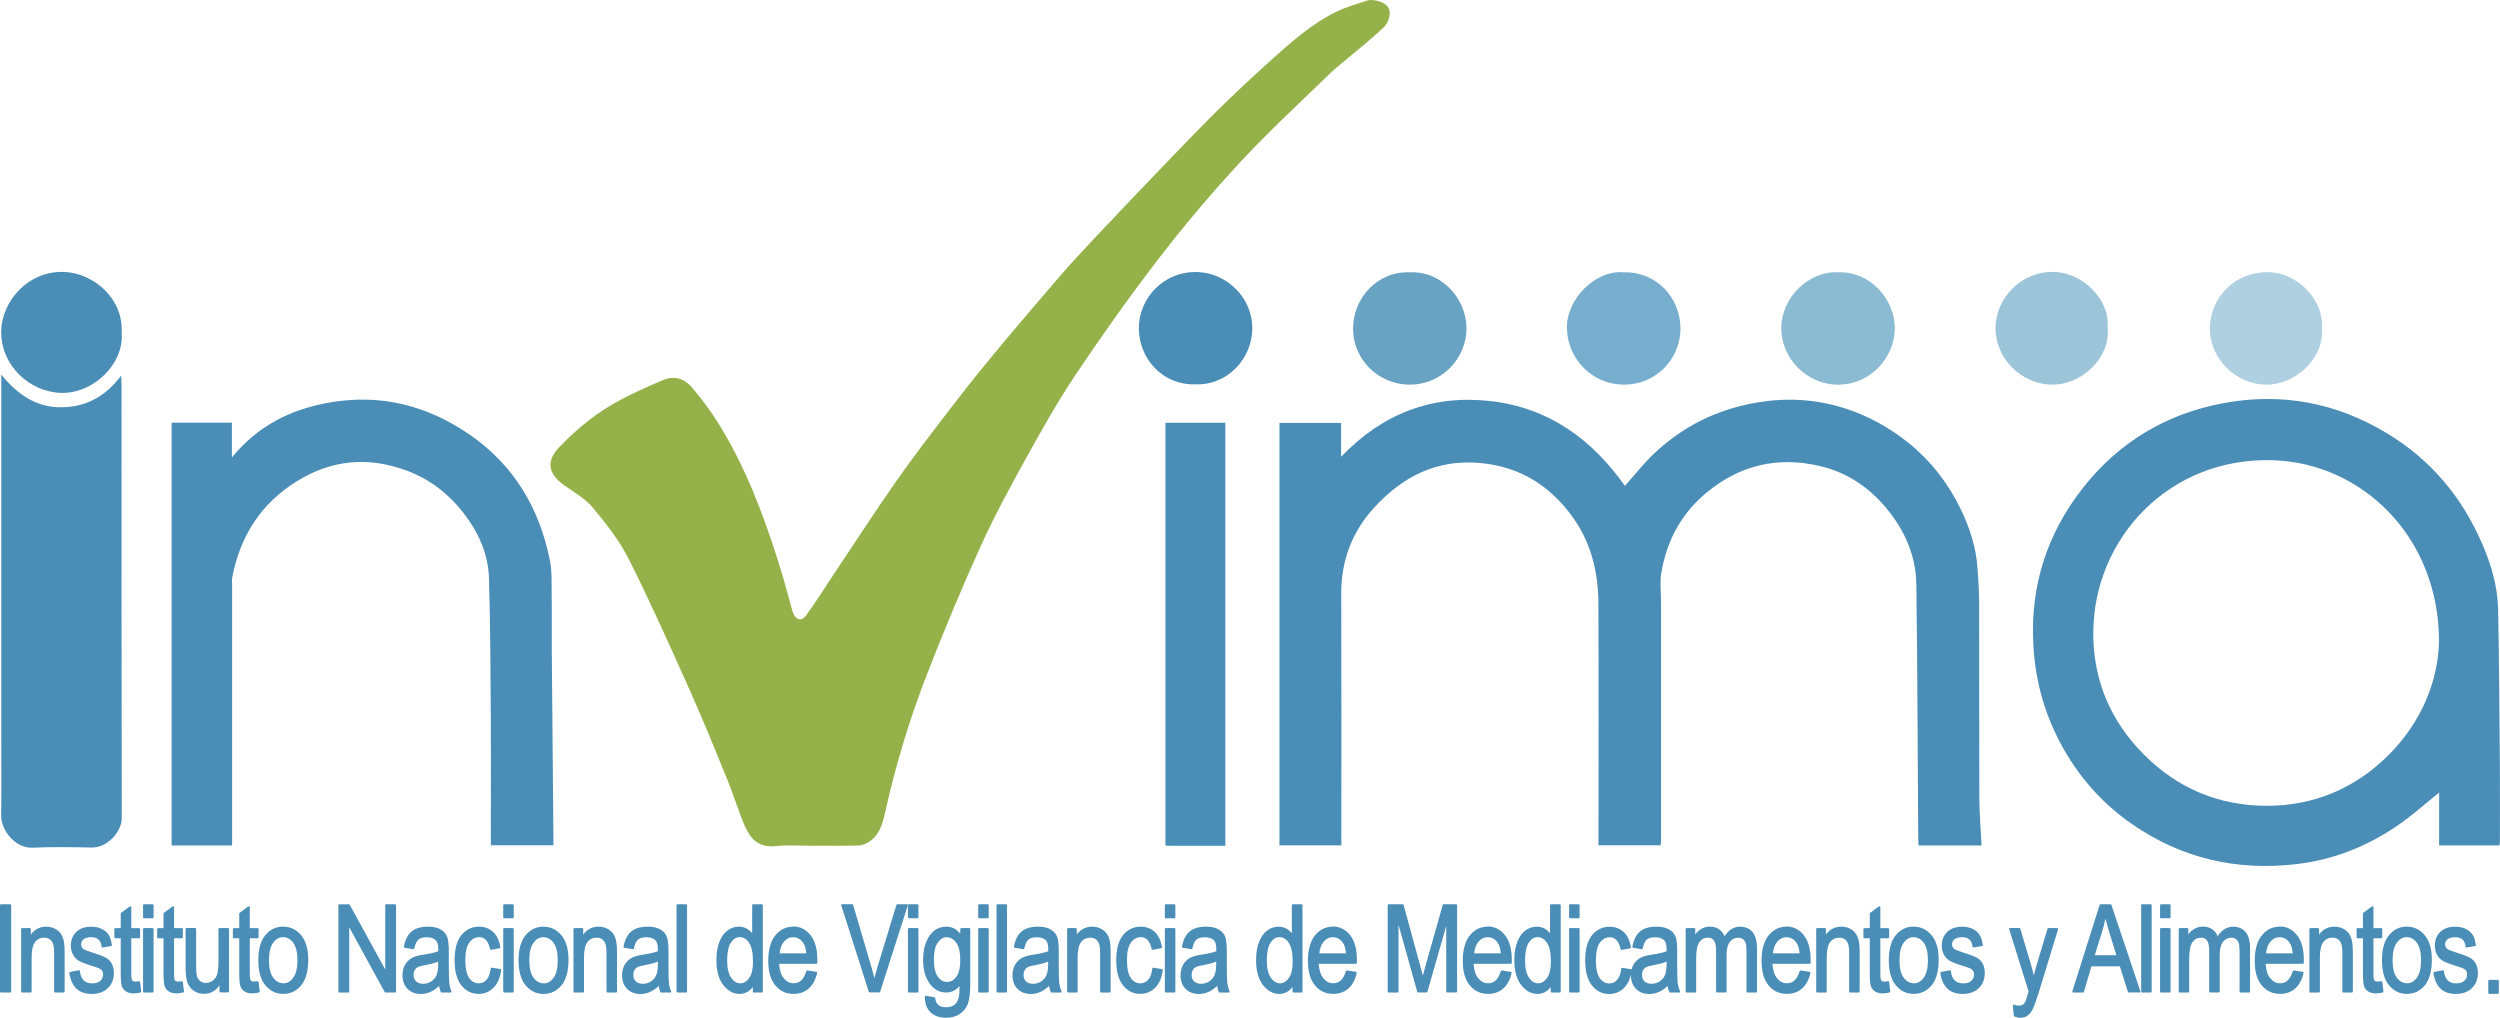 <?xml version="1.0" encoding="UTF-8"?><svg id="Layer_2" xmlns="http://www.w3.org/2000/svg" viewBox="0 0 435.44 177.29"><defs><style>.cls-1{fill:#78aecd;}.cls-1,.cls-2,.cls-3,.cls-4,.cls-5,.cls-6,.cls-7{fill-rule:evenodd;}.cls-2{fill:#69a3c4;}.cls-3{fill:#8bbbd3;}.cls-4{fill:#95b24a;}.cls-5{fill:#9dc5da;}.cls-6{fill:#afd0e1;}.cls-7{fill:#4a8db6;}</style></defs><g id="Capa_1"><path class="cls-4" d="M141.53,147.32c-2.15,0-4.33-.19-6.45.05-2.79.32-4.32-1.15-5.29-3.36-1.14-2.61-1.94-5.36-3.02-8-2.17-5.33-4.33-10.66-6.68-15.91-3.41-7.61-6.81-15.24-10.56-22.69-1.63-3.23-3.93-6.17-6.26-8.97-1.32-1.59-3.25-2.69-4.98-3.9-2.83-1.97-3.22-4.21-.88-6.66,3.21-3.36,6.81-6.25,10.95-8.39,2.32-1.2,4.71-2.28,7.12-3.3,1.9-.81,3.72-.26,4.98,1.22,1.7,1.99,3.29,4.11,4.67,6.33,4.62,7.4,7.69,15.5,10.33,23.77.94,2.93,1.74,5.91,2.55,8.88.35,1.28,1.38,2.2,2.43.75,1.61-2.24,3.09-4.58,4.62-6.88,3.67-5.49,7.26-11.04,11.04-16.45,3.01-4.31,6.23-8.47,9.43-12.64,2.52-3.29,5.09-6.53,7.74-9.71,3.71-4.47,7.48-8.88,11.27-13.28,1.95-2.26,3.99-4.45,6.04-6.63,3.75-3.99,7.53-7.95,11.32-11.9,3.34-3.47,6.66-6.97,10.09-10.35,3.01-2.97,6.1-5.86,9.25-8.69,3.54-3.17,7.08-6.38,11.39-8.5,1.74-.86,3.64-1.41,5.5-2.02.47-.16,1.06-.09,1.56.02,1.15.24,2.31.79,2.37,2.03.04.86-.39,1.99-1.01,2.58-1.97,1.89-4.13,3.59-6.22,5.36-1.08.92-2.21,1.77-3.22,2.76-5.2,5.06-10.56,9.98-15.49,15.29-4.97,5.36-9.71,10.96-14.17,16.74-5.07,6.57-9.87,13.35-14.5,20.24-3.18,4.74-5.99,9.74-8.75,14.73-2.79,5.05-5.55,10.13-7.93,15.38-3.26,7.2-6.29,14.5-9.17,21.86-3.03,7.75-5.47,15.71-7.3,23.84-.47,2.08-.86,4.19-2.71,5.55-.57.42-1.33.77-2.01.79-2.68.09-5.36.04-8.04.04Z"/><path class="cls-7" d="M345.12,147.26h-10.94c-.03-.37-.07-.69-.07-1.01-.1-14.81-.13-29.63-.33-44.44-.07-5.09-2.07-9.55-5.36-13.46-3.1-3.68-6.96-6.17-11.62-7.22-7.22-1.64-13.74-.13-19.52,4.64-4.46,3.68-6.97,8.41-7.92,14-.28,1.64-.05,3.36-.05,5.04,0,13.83,0,27.65,0,41.48,0,.28-.02.56-.04.93h-10.85v-1.72c0-13.49.04-26.98-.02-40.47-.03-5.46-1.3-10.63-4.58-15.11-3.88-5.3-8.95-8.53-15.64-9.24-7.85-.84-13.97,2.34-18.99,7.91-3.73,4.13-5.6,9.13-5.58,14.81.05,14.02.02,28.03.02,42.05v1.79h-10.78v-73.58h10.74v5.9c7.22-7.54,15.86-10.85,26.02-9.7,10.15,1.14,17.67,6.67,23.41,14.76,1.71-1.9,3.27-3.91,5.1-5.64,5.11-4.83,11.16-7.77,18.14-8.91,5.03-.82,9.97-.53,14.78.96,4.18,1.3,8,3.38,11.45,6.17,3.86,3.12,6.79,6.93,8.95,11.34,1.61,3.3,2.75,6.77,3,10.47.13,1.94.27,3.88.28,5.83.03,11.39-.01,22.77.03,34.16.01,2.7.25,5.4.39,8.27h0ZM435.34,147.25h-10.5v-9.2c-2.56,2.04-4.89,4.17-7.49,5.91-5.23,3.51-10.95,5.79-17.29,6.54-10.45,1.24-20.03-.97-28.69-6.95-5.36-3.7-9.53-8.5-12.57-14.26-2.87-5.43-4.37-11.17-4.66-17.35-.48-10.12,2.49-19.1,8.65-26.95,6.3-8.04,14.69-13.01,24.74-14.82,10-1.8,19.43-.01,28.2,5.28,7.66,4.62,13.08,11.11,16.6,19.25,1.57,3.63,2.7,7.43,2.78,11.4.19,9.26.23,18.52.31,27.78.04,4.26,0,8.51,0,12.77,0,.18-.05.36-.08.6h0ZM424.82,111.78h0c.02-18.29-13.44-31.14-28.91-31.62-18.19-.57-31.26,13.72-31.31,30.04-.03,8.17,2.95,15.37,8.87,21.28,5.91,5.91,13.09,8.84,21.27,8.87,8.15.03,15.37-2.97,21.19-8.74,5.86-5.81,8.72-13.01,8.89-19.84h0ZM213.42,147.32c-3.29,0-6.49,0-9.68,0-.23,0-.46-.03-.75-.05v-73.64h10.44v73.7h0ZM40.41,147.26h-10.52v-73.64h10.5v6.06c4.51-5.53,10.25-8.35,16.77-9.53,8.93-1.62,17.12.38,24.61,5.53,7.74,5.33,12.15,12.78,13.99,21.83.4,1.98.3,4.06.33,6.1.05,3.3,0,6.6.02,9.9.08,10.74.19,21.49.28,32.23,0,.47,0,.94,0,1.48h-10.9v-1.5c0-6.74.04-13.49,0-20.24-.06-8.26-.07-16.52-.32-24.77-.13-4.33-1.92-8.18-4.6-11.57-2.58-3.27-5.82-5.72-9.75-7.18-6.67-2.47-13.04-1.91-19.12,1.86-6.28,3.9-9.88,9.58-11.25,16.76-.08.42-.02.86-.02,1.29,0,14.49,0,28.99,0,43.48v1.87h0ZM.23,65.25c2.91,3.59,6.21,5.74,10.5,5.69,4.22-.05,7.66-1.86,10.37-5.53.03.69.07,1.09.07,1.49,0,25.2-.02,50.4.04,75.6,0,2.34-2.51,5.16-5.18,5.12-3.44-.06-6.89-.14-10.33.03-3.05.15-5.51-3.07-5.49-5.52.05-4.16.01-8.32.01-12.48v-64.39H.23ZM21.18,57.97c.38-5.87-4.79-10.38-9.97-10.6-6.32-.27-10.91,5.13-11,10.3-.11,5.9,4.87,10.6,10.43,10.76,5.64.16,11-5.07,10.55-10.46Z"/><path class="cls-2" d="M245.53,47.43c5.53-.28,9.86,4.56,9.9,9.71.05,5.24-4.38,10.13-10.38,9.84-5.15-.25-9.41-4.45-9.38-9.82.03-5.26,4.26-9.95,9.86-9.73Z"/><path class="cls-7" d="M208.25,66.94c-5.68.19-9.82-4.35-9.89-9.69-.06-5.13,4.16-10.1,10.35-9.86,4.89.19,9.51,4.42,9.41,9.95-.09,5.13-4.32,9.8-9.87,9.6Z"/><path class="cls-1" d="M282.82,47.43c5.77-.13,9.83,4.47,9.88,9.72.05,5.27-4.27,10.12-10.38,9.83-5.04-.24-9.31-4.41-9.4-9.86-.09-4.99,4.92-10.15,9.9-9.69Z"/><path class="cls-3" d="M320.21,47.43c5.36-.21,9.81,4.52,9.82,9.76,0,5.12-4.4,10.09-10.39,9.8-4.87-.23-9.38-4.39-9.38-9.87,0-5.14,4.6-9.96,9.96-9.69Z"/><path class="cls-5" d="M367.1,57.19c.55,4.84-4.31,9.98-9.94,9.8-5.04-.16-9.66-4.47-9.59-9.97.06-5.09,4.48-9.8,10.18-9.66,5.02.12,9.87,4.86,9.34,9.82Z"/><path class="cls-6" d="M404.42,57.31c.42,5.05-4.64,9.84-9.91,9.69-5.06-.14-9.7-4.48-9.6-9.93.1-5.29,4.31-9.71,10.14-9.67,4.69.03,9.74,4.38,9.38,9.91Z"/><path class="cls-7" d="M1.79,157.5H.16c-.09,0-.16.07-.16.16v15.05c0,.09.07.16.16.16h1.63c.09,0,.16-.07.16-.16v-15.05c0-.09-.07-.16-.16-.16h0ZM10.48,162.48c-.26-.32-.61-.59-1.04-.78-.43-.2-.89-.3-1.39-.3-.64,0-1.22.16-1.72.47-.36.22-.68.53-.96.92v-.98c0-.09-.07-.16-.16-.16h-1.37c-.09,0-.16.07-.16.16v10.9c0,.09.07.16.16.16h1.51c.09,0,.16-.07.16-.16v-5.96c0-1.27.21-2.17.61-2.68.4-.51.93-.75,1.61-.75.35,0,.65.09.92.27.26.18.46.45.58.78.13.35.2.92.2,1.7v6.64c0,.09.07.16.16.16h1.51c.09,0,.16-.07.16-.16v-6.7c0-1.01-.06-1.78-.19-2.28-.13-.51-.33-.93-.59-1.25h0ZM18.6,166.9c-.38-.25-1.19-.57-2.47-.97-1.11-.36-1.48-.54-1.6-.63-.27-.2-.4-.47-.4-.82s.14-.65.42-.88c.29-.24.75-.36,1.37-.36,1.07,0,1.65.54,1.78,1.65,0,.04.03.08.06.11.03.03.08.04.12.03l1.48-.25c.09-.01.14-.09.13-.18-.11-.77-.3-1.38-.58-1.8-.28-.43-.69-.77-1.22-1.02-.52-.25-1.13-.37-1.82-.37-1.09,0-1.96.31-2.59.92-.63.61-.94,1.41-.94,2.38,0,.57.12,1.08.35,1.52.23.45.56.81.98,1.08.41.26,1.2.57,2.4.94.99.3,1.35.48,1.49.59.27.21.4.5.4.88,0,.46-.16.82-.49,1.12-.33.3-.8.44-1.41.44s-1.1-.17-1.47-.52c-.37-.35-.59-.89-.68-1.62,0-.05-.03-.08-.06-.11-.04-.03-.08-.04-.13-.03l-1.51.29c-.08.02-.14.1-.13.18.35,2.42,1.66,3.65,3.89,3.65,1.18,0,2.13-.34,2.82-1.01.69-.67,1.04-1.56,1.04-2.65,0-.58-.11-1.1-.32-1.53-.22-.43-.53-.78-.92-1.03h0ZM24.34,170.93s-.08-.04-.12-.03c-.26.05-.48.07-.64.07-.29,0-.48-.09-.59-.28-.04-.08-.12-.33-.12-1.06v-6.21h1.37c.09,0,.16-.07.16-.16v-1.44c0-.09-.07-.16-.16-.16h-1.37v-3.65c0-.06-.03-.12-.09-.14-.05-.03-.12-.02-.17.01l-1.51,1.11s-.07.08-.07.13v2.54h-.95c-.09,0-.16.07-.16.16v1.44c0,.09.07.16.16.16h.95v6.11c0,1.11.06,1.84.19,2.22.13.4.38.71.73.94.35.22.8.34,1.36.34.35,0,.74-.06,1.17-.17.08-.02.13-.1.12-.18l-.2-1.63s-.03-.08-.06-.11h0ZM26.59,157.5h-1.51c-.09,0-.16.07-.16.16v2.12c0,.09.07.16.16.16h1.51c.09,0,.16-.07.16-.16v-2.12c0-.09-.07-.16-.16-.16h0ZM26.59,161.65h-1.51c-.09,0-.16.07-.16.16v10.9c0,.09.07.16.16.16h1.51c.09,0,.16-.07.16-.16v-10.9c0-.09-.07-.16-.16-.16h0ZM31.78,170.93s-.08-.04-.12-.03c-.74.13-1.07.08-1.23-.21-.04-.08-.11-.33-.11-1.06v-6.21h1.37c.09,0,.16-.07.16-.16v-1.44c0-.09-.07-.16-.16-.16h-1.37v-3.65c0-.06-.03-.12-.09-.14-.05-.03-.12-.02-.17.01l-1.51,1.11s-.07.08-.07.13v2.54h-.95c-.09,0-.16.07-.16.16v1.44c0,.09.07.16.16.16h.95v6.11c0,1.11.06,1.84.19,2.22.13.4.38.71.73.94.35.22.8.34,1.36.34.35,0,.74-.06,1.17-.17.08-.02.13-.1.12-.18l-.21-1.63s-.03-.08-.06-.11h0ZM39.73,161.65h-1.52c-.09,0-.16.07-.16.16v5.84c0,1.33-.19,2.24-.56,2.72-.44.56-.98.83-1.66.83-.36,0-.67-.1-.94-.31-.28-.21-.47-.48-.57-.83-.11-.36-.16-1.1-.16-2.21v-6.05c0-.09-.07-.16-.16-.16h-1.51c-.09,0-.16.07-.16.16v6.75c0,1.02.09,1.83.26,2.42.18.61.53,1.13,1.06,1.53.53.4,1.17.6,1.9.6.62,0,1.19-.16,1.69-.49.36-.24.69-.56.98-.97v1.05c0,.09.07.16.16.16h1.35c.09,0,.16-.07.16-.16v-10.9c0-.09-.07-.16-.16-.16h0ZM44.98,170.93s-.08-.04-.12-.03c-.74.13-1.07.08-1.23-.21-.04-.08-.12-.33-.12-1.06v-6.21h1.37c.09,0,.16-.07.16-.16v-1.44c0-.09-.07-.16-.16-.16h-1.37v-3.65c0-.06-.03-.12-.09-.14-.05-.03-.12-.02-.17.01l-1.51,1.11s-.07.08-.07.13v2.54h-.95c-.09,0-.16.07-.16.16v1.44c0,.09.07.16.16.16h.95v6.11c0,1.11.06,1.84.19,2.22.13.4.37.71.73.94.35.22.8.34,1.36.34.35,0,.74-.06,1.17-.17.08-.02.13-.1.12-.18l-.21-1.63s-.03-.08-.06-.11h0ZM49.34,161.4c1.24,0,2.28.5,3.11,1.49.82.98,1.24,2.41,1.24,4.25,0,1.98-.41,3.49-1.22,4.47-.82.99-1.87,1.5-3.13,1.5s-2.29-.5-3.12-1.5c-.82-.99-1.23-2.45-1.23-4.36s.41-3.38,1.22-4.36c.82-.99,1.87-1.5,3.13-1.5h0ZM49.38,171.27c.66,0,1.22-.32,1.7-.98.49-.66.73-1.69.73-3.04s-.25-2.39-.74-3.05c-.49-.65-1.07-.97-1.78-.97-.67,0-1.23.32-1.71.97-.48.66-.73,1.68-.73,3.04s.25,2.4.74,3.05c.49.65,1.07.97,1.78.97h0ZM68.82,157.5h-1.56c-.09,0-.16.07-.16.16v11.21l-6.19-11.28c-.03-.05-.08-.08-.14-.08h-1.67c-.09,0-.16.07-.16.16v15.05c0,.09.07.16.16.16h1.57c.09,0,.16-.07.16-.16v-11.21l6.18,11.29c.03.05.08.08.14.08h1.67c.09,0,.16-.07.16-.16v-15.05c0-.09-.07-.16-.16-.16h0ZM78.27,171.38c-.06-.44-.1-1.52-.1-3.24v-2.46c0-1.01-.07-1.79-.22-2.32-.15-.56-.51-1.03-1.08-1.4-.56-.37-1.33-.56-2.3-.56-1.24,0-2.21.28-2.88.84-.67.56-1.13,1.45-1.34,2.65,0,.04,0,.09.03.12.03.04.06.06.11.07l1.49.25c.08.02.17-.04.18-.13.16-.76.4-1.29.72-1.55.32-.27.81-.4,1.48-.4.73,0,1.27.2,1.61.6.24.27.36.76.36,1.46v.37c-.57.23-1.44.43-2.58.6-.93.13-1.65.34-2.11.63-.47.29-.85.69-1.13,1.2-.27.51-.41,1.1-.41,1.75,0,.99.3,1.79.88,2.38.58.59,1.37.89,2.34.89.61,0,1.21-.14,1.77-.42.48-.23.94-.56,1.39-.99.06.4.15.75.28,1.06.03.06.08.1.15.1h1.58c.09,0,.16-.07.16-.16,0-.04-.02-.08-.04-.11-.17-.4-.29-.81-.35-1.23h0ZM76.32,167.49h0v.43c0,.87-.11,1.53-.31,1.98-.2.44-.52.79-.93,1.06-.41.26-.88.39-1.39.39s-.93-.14-1.22-.42c-.29-.28-.43-.65-.43-1.13,0-.31.06-.58.19-.81.12-.23.3-.41.53-.53.24-.13.67-.25,1.28-.36.96-.17,1.73-.37,2.28-.61h0ZM87.14,168.79l-1.49-.24s-.09,0-.12.03c-.03.03-.06.06-.06.11-.1.89-.35,1.55-.73,1.97-.38.41-.82.61-1.35.61-.68,0-1.23-.3-1.67-.93-.45-.63-.67-1.69-.67-3.13s.24-2.42.7-3.05c.46-.62,1.02-.93,1.72-.93.46,0,.84.16,1.17.5.33.34.57.87.71,1.57.02.09.1.14.19.13l1.47-.27c.09-.01.14-.1.13-.18-.18-1.18-.61-2.08-1.27-2.68-.66-.6-1.48-.9-2.44-.9-1.24,0-2.27.5-3.07,1.48-.78.97-1.18,2.44-1.18,4.37s.39,3.38,1.17,4.36c.79,1,1.8,1.5,3.02,1.5,1,0,1.88-.36,2.59-1.07.71-.71,1.16-1.74,1.33-3.07.01-.09-.05-.17-.13-.18h0ZM89.32,157.5h-1.51c-.09,0-.16.07-.16.16v2.12c0,.09.07.16.16.16h1.51c.09,0,.16-.07.16-.16v-2.12c0-.09-.07-.16-.16-.16h0ZM89.32,161.65h-1.51c-.09,0-.16.07-.16.16v10.9c0,.09.07.16.16.16h1.51c.09,0,.16-.07.16-.16v-10.9c0-.09-.07-.16-.16-.16h0ZM94.67,161.4c-1.26,0-2.31.5-3.13,1.5-.81.98-1.22,2.45-1.22,4.36s.41,3.37,1.23,4.36c.83,1,1.87,1.5,3.12,1.5s2.32-.5,3.13-1.5c.81-.98,1.22-2.49,1.22-4.47,0-1.84-.42-3.27-1.24-4.25-.83-.99-1.88-1.49-3.11-1.49h0ZM94.71,171.27h0c-.71,0-1.3-.32-1.78-.97-.49-.66-.74-1.68-.74-3.05s.25-2.38.73-3.04c.48-.65,1.04-.97,1.71-.97.71,0,1.3.32,1.78.97.49.66.74,1.68.74,3.05s-.25,2.38-.73,3.04c-.48.66-1.04.98-1.7.98h0ZM106.69,162.48c-.26-.32-.61-.59-1.04-.78-.43-.2-.89-.3-1.39-.3-.64,0-1.22.16-1.72.47-.36.22-.68.53-.96.92v-.98c0-.09-.07-.16-.16-.16h-1.37c-.09,0-.16.07-.16.16v10.9c0,.09.07.16.16.16h1.51c.09,0,.16-.07.16-.16v-5.96c0-1.27.21-2.17.61-2.68.4-.51.93-.75,1.61-.75.35,0,.65.09.92.27.26.18.46.45.58.78.13.35.2.92.2,1.7v6.64c0,.09.07.16.16.16h1.51c.09,0,.16-.07.16-.16v-6.7c0-1.01-.06-1.78-.19-2.28-.13-.51-.33-.93-.59-1.25h0ZM116.53,171.38c-.06-.44-.1-1.52-.1-3.24v-2.46c0-1.01-.07-1.79-.22-2.32-.15-.56-.51-1.03-1.08-1.4-.56-.37-1.33-.56-2.3-.56-1.24,0-2.21.28-2.88.84-.67.56-1.13,1.45-1.35,2.65,0,.04,0,.09.03.12.03.04.06.06.11.07l1.49.25c.08.02.17-.04.18-.13.16-.76.4-1.29.72-1.55.32-.27.82-.4,1.48-.4.73,0,1.27.2,1.61.6.24.27.36.76.36,1.46v.37c-.57.23-1.44.43-2.58.6-.93.13-1.65.34-2.11.63-.47.29-.85.69-1.13,1.2-.27.51-.41,1.1-.41,1.75,0,.99.3,1.79.88,2.38.58.59,1.37.89,2.34.89.61,0,1.21-.14,1.78-.42.48-.23.94-.56,1.39-.99.06.4.15.75.28,1.06.02.06.08.1.15.1h1.58c.09,0,.16-.07.16-.16,0-.04-.01-.08-.04-.11-.18-.4-.29-.81-.35-1.23h0ZM114.59,167.49h0v.43c0,.87-.11,1.53-.31,1.98-.2.44-.52.79-.93,1.06-.41.26-.88.39-1.39.39s-.93-.14-1.22-.42c-.29-.28-.43-.65-.43-1.13,0-.31.06-.58.19-.81.12-.23.3-.41.53-.53.24-.13.67-.25,1.28-.36.96-.17,1.73-.37,2.28-.61h0ZM119.51,157.5h-1.51c-.09,0-.16.07-.16.16v15.05c0,.09.07.16.16.16h1.51c.09,0,.16-.07.16-.16v-15.05c0-.09-.07-.16-.16-.16h0ZM132.7,157.5h-1.53c-.09,0-.16.07-.16.16v4.88c-.24-.29-.51-.53-.82-.72-.45-.28-.95-.42-1.47-.42-.73,0-1.4.22-2,.66-.59.43-1.07,1.1-1.42,1.99-.35.88-.52,1.96-.52,3.21,0,1.83.4,3.28,1.19,4.3.8,1.03,1.76,1.56,2.86,1.56.53,0,1.03-.15,1.48-.44.31-.2.58-.46.81-.77v.81c0,.09.07.16.16.16h1.42c.09,0,.16-.07.16-.16v-15.05c0-.09-.07-.16-.16-.16h0ZM131.16,167.47h0c0,1.29-.23,2.26-.68,2.88-.44.62-.95.92-1.54.92s-1.12-.31-1.58-.96c-.47-.65-.71-1.68-.71-3.05s.22-2.44.66-3.09c.43-.63.92-.94,1.51-.94.67,0,1.21.32,1.65.98.45.67.68,1.77.68,3.25h0ZM138.16,161.4c-1.26,0-2.31.52-3.13,1.54-.81,1.01-1.22,2.5-1.22,4.41s.41,3.28,1.21,4.26c.81,1,1.89,1.5,3.2,1.5,1.04,0,1.93-.31,2.64-.93.7-.61,1.2-1.53,1.46-2.72,0-.04,0-.09-.02-.12-.02-.04-.06-.06-.11-.07l-1.56-.24c-.08-.02-.16.04-.18.11-.43,1.43-1.15,2.12-2.22,2.12-.68,0-1.24-.29-1.72-.88-.46-.56-.73-1.41-.81-2.51h6.5c.09,0,.16-.07.16-.16v-.5c.01-1.87-.39-3.32-1.18-4.32-.8-1.01-1.82-1.52-3.02-1.52h0ZM138.15,163.24h0c.7,0,1.27.31,1.73.95.3.41.48,1.04.56,1.86h-4.64c.07-.84.32-1.52.74-2.02.45-.53.98-.79,1.61-.79h0ZM157.95,157.5h-1.66c-.07,0-.13.05-.15.11l-3.34,10.93c-.18.6-.35,1.21-.5,1.82-.15-.59-.31-1.2-.49-1.82l-3.22-10.93c-.02-.07-.08-.12-.15-.12h-1.76c-.05,0-.1.02-.13.06-.03.04-.04.1-.02.14l4.79,15.05c.02.07.08.11.15.11h1.68c.07,0,.13-.05.15-.11l4.82-15.05s0-.1-.02-.14c-.03-.04-.08-.07-.13-.07h0ZM159.81,157.5h-1.51c-.09,0-.16.07-.16.16v2.12c0,.09.07.16.16.16h1.51c.09,0,.16-.07.16-.16v-2.12c0-.09-.07-.16-.16-.16h0ZM159.81,161.65h-1.51c-.09,0-.16.07-.16.16v10.9c0,.09.07.16.16.16h1.51c.09,0,.16-.07.16-.16v-10.9c0-.09-.07-.16-.16-.16h0ZM168.82,161.65h-1.4c-.09,0-.16.07-.16.16v.81c-.28-.34-.58-.61-.91-.81-.46-.27-.97-.41-1.52-.41-.75,0-1.44.22-2.04.64-.6.43-1.09,1.1-1.46,2-.36.89-.55,1.94-.55,3.13,0,1.77.42,3.21,1.24,4.28.73.94,1.67,1.42,2.79,1.42.53,0,1.01-.13,1.45-.38.31-.18.6-.42.87-.73,0,.95-.05,1.59-.13,1.91-.13.59-.39,1.04-.75,1.33-.36.29-.86.44-1.48.44-.57,0-1.01-.13-1.32-.39-.31-.26-.5-.66-.56-1.2,0-.07-.06-.13-.13-.14l-1.48-.27s-.09,0-.13.03c-.04.03-.06.07-.06.12-.02,1.14.3,2.05.95,2.7.65.65,1.59.98,2.78.98.9,0,1.69-.22,2.34-.65.65-.43,1.12-1.03,1.41-1.77.28-.74.42-1.93.42-3.64v-9.42c0-.09-.07-.16-.16-.16h0ZM167.26,167.15h0c0,1.36-.23,2.37-.69,2.98-.45.61-.98.9-1.62.9s-1.16-.3-1.61-.92c-.45-.63-.68-1.65-.68-3.04,0-1.28.23-2.25.68-2.89.45-.63.95-.94,1.53-.94.66,0,1.2.31,1.67.94.47.64.71,1.64.71,2.97h0ZM172.05,161.65h-1.51c-.09,0-.16.07-.16.16v10.9c0,.09.07.16.16.16h1.51c.09,0,.16-.07.16-.16v-10.9c0-.09-.07-.16-.16-.16h0ZM172.05,157.5h-1.51c-.09,0-.16.07-.16.16v2.12c0,.09.07.16.16.16h1.51c.09,0,.16-.07.16-.16v-2.12c0-.09-.07-.16-.16-.16h0ZM175.24,157.5h-1.51c-.09,0-.16.07-.16.16v15.05c0,.09.07.16.16.16h1.51c.09,0,.16-.07.16-.16v-15.05c0-.09-.07-.16-.16-.16h0ZM184.51,171.38c-.06-.44-.1-1.52-.1-3.24v-2.46c0-1.01-.07-1.79-.22-2.32-.15-.56-.51-1.03-1.08-1.4-.56-.37-1.33-.56-2.29-.56-1.24,0-2.21.28-2.88.84-.67.56-1.13,1.45-1.34,2.65,0,.04,0,.09.03.12.02.04.06.06.11.07l1.49.25c.08.02.17-.04.18-.13.16-.76.4-1.29.72-1.55.32-.27.81-.4,1.48-.4.73,0,1.27.2,1.61.6.24.27.36.76.36,1.46v.37c-.57.23-1.44.43-2.58.6-.93.13-1.64.34-2.11.63-.48.29-.85.69-1.13,1.2-.27.51-.41,1.1-.41,1.75,0,.99.29,1.79.88,2.38.58.59,1.37.89,2.34.89.61,0,1.21-.14,1.77-.42.48-.23.94-.56,1.39-.99.06.4.15.75.28,1.06.02.06.08.1.15.1h1.58c.1,0,.17-.07.17-.16,0-.04-.02-.08-.04-.11-.17-.4-.29-.81-.35-1.23h0ZM182.56,167.49h0v.43c0,.87-.11,1.53-.31,1.98-.2.44-.52.79-.93,1.06-.41.26-.88.39-1.39.39s-.93-.14-1.22-.42c-.29-.28-.43-.65-.43-1.13,0-.31.06-.58.19-.81.13-.23.3-.41.53-.53.24-.13.67-.25,1.28-.36.96-.17,1.73-.37,2.29-.61h0ZM192.66,162.48c-.26-.32-.61-.59-1.04-.78-.43-.2-.89-.3-1.39-.3-.64,0-1.22.16-1.72.47-.36.22-.68.53-.96.92v-.98c0-.09-.07-.16-.16-.16h-1.36c-.09,0-.16.07-.16.16v10.9c0,.09.07.16.16.16h1.51c.09,0,.16-.07.16-.16v-5.96c0-1.27.21-2.17.61-2.68.4-.51.93-.75,1.61-.75.35,0,.65.09.92.27.26.18.46.45.58.78.13.35.2.92.2,1.7v6.64c0,.09.07.16.16.16h1.51c.09,0,.16-.07.16-.16v-6.7c0-1.01-.06-1.78-.19-2.28-.13-.51-.33-.93-.59-1.25h0ZM202.38,168.79l-1.49-.24s-.09,0-.12.03c-.03.03-.06.06-.06.11-.11.89-.35,1.55-.73,1.97-.38.41-.82.61-1.35.61-.68,0-1.23-.3-1.67-.93-.45-.63-.67-1.69-.67-3.13s.24-2.42.7-3.05c.46-.62,1.02-.93,1.72-.93.46,0,.84.16,1.17.5.33.34.57.87.71,1.57.02.09.1.14.19.13l1.47-.27c.09-.01.14-.1.13-.18-.18-1.18-.61-2.08-1.27-2.68-.66-.6-1.48-.9-2.44-.9-1.24,0-2.27.5-3.07,1.48-.78.97-1.18,2.44-1.18,4.37s.39,3.38,1.17,4.36c.79,1,1.8,1.5,3.02,1.5,1,0,1.88-.36,2.59-1.07.71-.71,1.16-1.74,1.33-3.07.01-.09-.05-.17-.13-.18h0ZM204.56,157.5h-1.51c-.09,0-.16.07-.16.16v2.12c0,.09.07.16.16.16h1.51c.09,0,.16-.07.16-.16v-2.12c0-.09-.07-.16-.16-.16h0ZM204.56,161.65h-1.51c-.09,0-.16.07-.16.16v10.9c0,.09.07.16.16.16h1.51c.09,0,.16-.07.16-.16v-10.9c0-.09-.07-.16-.16-.16h0ZM213.78,171.38c-.06-.44-.1-1.52-.1-3.24v-2.46c0-1.01-.07-1.79-.22-2.32-.15-.56-.51-1.03-1.08-1.4-.56-.37-1.33-.56-2.29-.56-1.24,0-2.21.28-2.88.84-.67.56-1.13,1.45-1.34,2.65,0,.04,0,.09.03.12.03.04.06.06.11.07l1.49.25c.08.02.17-.04.18-.13.16-.76.4-1.29.72-1.55.32-.27.82-.4,1.48-.4.73,0,1.27.2,1.61.6.24.27.36.76.36,1.46v.37c-.57.23-1.44.43-2.58.6-.93.13-1.65.34-2.11.63-.48.29-.85.69-1.13,1.2-.27.51-.41,1.1-.41,1.75,0,.99.3,1.79.88,2.38.58.59,1.37.89,2.34.89.61,0,1.21-.14,1.77-.42.48-.23.94-.56,1.39-.99.06.4.15.75.28,1.06.02.06.08.1.15.1h1.59c.09,0,.16-.07.16-.16,0-.04-.02-.08-.04-.11-.17-.4-.29-.81-.35-1.23h0ZM211.83,167.49h0v.43c0,.87-.11,1.53-.31,1.98-.2.44-.52.79-.93,1.06-.41.26-.88.39-1.39.39s-.93-.14-1.22-.42c-.29-.28-.43-.65-.43-1.13,0-.31.06-.58.19-.81.12-.23.3-.41.53-.53.24-.13.67-.25,1.28-.36.96-.17,1.73-.37,2.29-.61h0ZM226.7,157.5h-1.53c-.09,0-.16.07-.16.16v4.88c-.24-.29-.51-.53-.82-.72-.45-.28-.95-.42-1.47-.42-.73,0-1.4.22-2,.66-.59.43-1.07,1.1-1.42,1.99-.35.88-.52,1.96-.52,3.21,0,1.83.4,3.28,1.19,4.3.8,1.03,1.76,1.56,2.86,1.56.53,0,1.03-.15,1.48-.44.31-.2.58-.46.81-.77v.81c0,.09.07.16.16.16h1.42c.09,0,.16-.07.16-.16v-15.05c0-.09-.07-.16-.16-.16h0ZM225.16,167.47h0c0,1.29-.23,2.26-.68,2.88-.44.62-.95.92-1.54.92s-1.12-.31-1.58-.96c-.47-.65-.71-1.68-.71-3.05s.22-2.44.66-3.09c.43-.63.93-.94,1.51-.94.67,0,1.21.32,1.65.98.45.67.68,1.77.68,3.25h0ZM232.16,161.4c-1.26,0-2.31.52-3.13,1.54-.81,1.01-1.22,2.5-1.22,4.41s.41,3.28,1.21,4.26c.81,1,1.89,1.5,3.2,1.5,1.04,0,1.93-.31,2.63-.93.7-.61,1.2-1.53,1.46-2.72,0-.04,0-.09-.03-.12-.02-.04-.06-.06-.11-.07l-1.56-.24c-.08-.02-.16.04-.18.11-.43,1.43-1.15,2.12-2.22,2.12-.68,0-1.24-.29-1.72-.88-.46-.56-.73-1.41-.81-2.51h6.5c.09,0,.16-.07.16-.16v-.5c.01-1.87-.39-3.32-1.18-4.32-.8-1.01-1.82-1.52-3.02-1.52h0ZM232.15,163.24h0c.7,0,1.27.31,1.73.95.3.41.49,1.04.56,1.86h-4.64c.07-.84.32-1.52.74-2.02.45-.53.98-.79,1.61-.79h0ZM253.65,157.5h-2.2c-.07,0-.14.05-.16.12l-2.96,10.47c-.2.73-.37,1.33-.5,1.82l-3.36-12.29c-.02-.07-.08-.12-.15-.12h-2.46c-.09,0-.16.07-.16.16v15.05c0,.09.07.16.16.16h1.57c.09,0,.16-.07.16-.16v-11.63l3.26,11.67c.02.07.08.12.15.12h1.47c.07,0,.13-.05.15-.12l3.28-11.48v11.44c0,.09.07.16.16.16h1.57c.09,0,.16-.07.16-.16v-15.05c0-.09-.07-.16-.16-.16h0ZM259.13,161.4c-1.26,0-2.31.52-3.13,1.54-.81,1.01-1.22,2.5-1.22,4.41s.41,3.28,1.21,4.26c.81,1,1.89,1.5,3.2,1.5,1.04,0,1.93-.31,2.64-.93.7-.61,1.2-1.53,1.46-2.72,0-.04,0-.09-.03-.12-.02-.04-.07-.06-.11-.07l-1.56-.24c-.08-.02-.16.04-.18.11-.43,1.43-1.15,2.12-2.22,2.12-.68,0-1.24-.29-1.72-.88-.46-.56-.73-1.41-.81-2.51h6.5c.09,0,.16-.07.16-.16v-.5c.01-1.87-.39-3.32-1.18-4.32-.8-1.01-1.82-1.52-3.02-1.52h0ZM259.12,163.24h0c.7,0,1.27.31,1.73.95.3.41.48,1.04.56,1.86h-4.64c.07-.84.32-1.52.74-2.02.45-.53.98-.79,1.61-.79h0ZM271.67,157.5h-1.53c-.09,0-.16.07-.16.16v4.88c-.23-.29-.51-.53-.81-.72-.45-.28-.95-.42-1.47-.42-.73,0-1.4.22-2,.66-.59.43-1.07,1.1-1.42,1.99-.35.88-.52,1.96-.52,3.21,0,1.83.4,3.28,1.19,4.3.8,1.03,1.76,1.56,2.86,1.56.53,0,1.03-.15,1.48-.44.31-.2.58-.46.81-.77v.81c0,.09.07.16.16.16h1.42c.09,0,.16-.07.16-.16v-15.05c0-.09-.07-.16-.16-.16h0ZM270.13,167.47h0c0,1.29-.23,2.26-.68,2.88-.44.62-.95.92-1.54.92s-1.12-.31-1.58-.96c-.47-.65-.7-1.68-.7-3.05s.22-2.44.66-3.09c.43-.63.92-.94,1.51-.94.67,0,1.21.32,1.65.98.45.67.68,1.77.68,3.25h0ZM274.97,157.5h-1.51c-.09,0-.16.07-.16.16v2.12c0,.09.07.16.16.16h1.51c.09,0,.16-.07.16-.16v-2.12c0-.09-.07-.16-.16-.16h0ZM274.97,161.65h-1.51c-.09,0-.16.07-.16.16v10.9c0,.09.07.16.16.16h1.51c.09,0,.16-.07.16-.16v-10.9c0-.09-.07-.16-.16-.16h0ZM292.22,171.38c-.06-.44-.09-1.52-.09-3.24v-2.46c0-1.01-.07-1.79-.22-2.32-.15-.56-.51-1.03-1.08-1.4-.56-.37-1.33-.56-2.29-.56-1.24,0-2.21.28-2.88.84-.67.56-1.13,1.45-1.34,2.65,0,.04,0,.09.03.12.02.04.06.06.1.07l1.49.25c.09.02.17-.04.18-.13.16-.76.4-1.29.71-1.55.32-.27.82-.4,1.48-.4.73,0,1.27.2,1.61.6.24.27.36.76.36,1.46v.37c-.57.23-1.44.43-2.58.6-.93.13-1.64.34-2.11.63-.47.29-.85.69-1.13,1.2-.13.24-.22.49-.29.76-.03-.03-.06-.06-.11-.06l-1.49-.24s-.09,0-.12.03c-.04.03-.06.06-.06.11-.1.89-.35,1.55-.73,1.97-.38.41-.82.61-1.35.61-.68,0-1.23-.3-1.67-.93-.45-.63-.67-1.69-.67-3.13s.24-2.42.7-3.05c.46-.62,1.03-.93,1.72-.93.46,0,.84.16,1.17.5.33.34.57.87.71,1.57.02.09.1.14.19.13l1.47-.27c.09-.01.14-.1.13-.18-.18-1.18-.61-2.08-1.27-2.68-.66-.6-1.48-.9-2.44-.9-1.24,0-2.28.5-3.07,1.48-.78.97-1.18,2.44-1.18,4.37s.39,3.38,1.17,4.36c.78,1,1.8,1.5,3.02,1.5,1,0,1.88-.36,2.59-1.07.57-.56.96-1.33,1.19-2.3,0,.03,0,.07,0,.1,0,.99.3,1.79.88,2.38.58.59,1.37.89,2.34.89.61,0,1.21-.14,1.78-.42.48-.23.94-.56,1.39-.99.06.4.15.75.28,1.06.03.06.08.1.15.1h1.58c.1,0,.17-.07.17-.16,0-.04-.02-.08-.04-.11-.17-.4-.29-.81-.36-1.23h0ZM290.28,167.49h0v.43c0,.87-.11,1.53-.31,1.98-.2.44-.52.79-.93,1.06-.41.26-.88.39-1.39.39s-.93-.14-1.22-.42c-.29-.28-.43-.65-.43-1.13,0-.31.07-.58.19-.81.12-.23.3-.41.53-.53.24-.13.67-.25,1.28-.36.96-.17,1.73-.37,2.29-.61h0ZM303.1,161.4c-.59,0-1.14.17-1.63.5-.4.28-.77.67-1.1,1.18-.2-.49-.49-.88-.87-1.17-.46-.34-1.03-.52-1.69-.52-.59,0-1.14.16-1.63.49-.35.22-.65.52-.91.88v-.95c0-.09-.07-.16-.16-.16h-1.35c-.09,0-.16.07-.16.16v10.9c0,.09.07.16.16.16h1.51c.09,0,.16-.07.16-.16v-5.66c0-1.44.19-2.44.57-2.96.37-.52.86-.77,1.51-.77.44,0,.77.16,1.01.49.26.34.38.95.38,1.81v7.09c0,.09.07.16.16.16h1.51c.09,0,.16-.07.16-.16v-6.34c0-1.07.2-1.85.59-2.34.38-.48.87-.71,1.47-.71.28,0,.53.08.76.24.23.16.39.38.49.68.11.31.16.85.16,1.61v6.87c0,.09.07.16.16.16h1.51c.09,0,.16-.07.16-.16v-7.48c0-1.31-.26-2.29-.78-2.9-.52-.62-1.25-.93-2.15-.93h0ZM311.17,161.4c-1.26,0-2.31.52-3.13,1.54-.81,1.01-1.22,2.5-1.22,4.41s.41,3.28,1.21,4.26c.81,1,1.89,1.5,3.2,1.5,1.04,0,1.93-.31,2.64-.93.7-.61,1.2-1.53,1.46-2.72,0-.04,0-.09-.02-.12-.02-.04-.06-.06-.11-.07l-1.56-.24c-.08-.02-.16.04-.18.11-.43,1.43-1.15,2.12-2.22,2.12-.68,0-1.24-.29-1.72-.88-.46-.56-.73-1.41-.81-2.51h6.5c.09,0,.16-.07.16-.16v-.5c0-1.87-.39-3.32-1.19-4.32-.8-1.01-1.82-1.52-3.02-1.52h0ZM311.16,163.24h0c.7,0,1.27.31,1.73.95.3.41.48,1.04.56,1.86h-4.64c.07-.84.32-1.52.74-2.02.45-.53.98-.79,1.61-.79h0ZM323.15,162.48c-.26-.32-.61-.59-1.04-.78-.43-.2-.9-.3-1.4-.3-.64,0-1.22.16-1.72.47-.36.22-.68.53-.96.92v-.98c0-.09-.07-.16-.16-.16h-1.37c-.09,0-.16.07-.16.16v10.9c0,.09.07.16.16.16h1.51c.09,0,.16-.07.16-.16v-5.96c0-1.27.21-2.17.61-2.68.4-.51.93-.75,1.61-.75.35,0,.65.09.92.27.26.18.46.45.58.78.13.35.19.92.19,1.7v6.64c0,.09.07.16.16.16h1.51c.09,0,.16-.07.16-.16v-6.7c0-1.01-.06-1.78-.19-2.28-.13-.51-.33-.93-.59-1.25h0ZM328.97,170.93s-.08-.04-.12-.03c-.26.05-.48.07-.64.07-.29,0-.49-.09-.58-.28-.05-.08-.12-.33-.12-1.06v-6.21h1.37c.09,0,.16-.07.16-.16v-1.44c0-.09-.07-.16-.16-.16h-1.37v-3.65c0-.06-.03-.12-.09-.14-.06-.03-.12-.02-.17.01l-1.51,1.11s-.07.08-.07.13v2.54h-.95c-.09,0-.16.07-.16.16v1.44c0,.09.07.16.16.16h.95v6.11c0,1.11.06,1.84.19,2.22.13.4.38.71.73.94.35.22.81.34,1.36.34.35,0,.74-.06,1.17-.17.08-.02.13-.1.12-.18l-.2-1.63s-.03-.08-.06-.11h0ZM333.32,161.4c1.23,0,2.28.5,3.11,1.49.82.98,1.24,2.41,1.24,4.25,0,1.98-.41,3.49-1.22,4.47-.82.99-1.87,1.5-3.13,1.5s-2.29-.5-3.11-1.5c-.82-.99-1.23-2.45-1.23-4.36s.41-3.38,1.22-4.36c.82-.99,1.87-1.5,3.13-1.5h0ZM333.37,171.27c.66,0,1.22-.32,1.7-.98.49-.66.73-1.69.73-3.04s-.25-2.39-.74-3.05c-.48-.65-1.07-.97-1.78-.97-.67,0-1.23.32-1.71.97-.48.66-.73,1.68-.73,3.04s.25,2.4.74,3.05c.49.65,1.07.97,1.78.97h0ZM344.47,166.9c-.38-.25-1.19-.57-2.47-.97-1.11-.36-1.48-.54-1.6-.63-.27-.2-.4-.47-.4-.82s.14-.65.42-.88c.29-.24.75-.36,1.37-.36,1.07,0,1.65.54,1.78,1.65,0,.04.03.08.06.11.04.03.08.04.12.03l1.48-.25c.09-.01.14-.09.13-.18-.11-.77-.3-1.38-.58-1.8-.28-.43-.69-.77-1.22-1.02-.52-.25-1.14-.37-1.82-.37-1.09,0-1.96.31-2.59.92-.62.61-.94,1.41-.94,2.38,0,.57.12,1.08.35,1.52.23.45.56.81.98,1.08.41.26,1.2.57,2.4.94.99.3,1.35.48,1.49.59.27.21.4.5.4.88,0,.46-.16.82-.48,1.12-.33.3-.8.44-1.41.44s-1.1-.17-1.47-.52c-.37-.35-.59-.89-.68-1.62,0-.05-.03-.08-.06-.11-.04-.03-.08-.04-.13-.03l-1.51.29c-.08.02-.14.1-.13.18.35,2.42,1.66,3.65,3.88,3.65,1.18,0,2.13-.34,2.82-1.01.69-.67,1.04-1.56,1.04-2.65,0-.58-.11-1.1-.32-1.53-.22-.43-.52-.78-.92-1.03h0ZM358.3,161.65h-1.52c-.07,0-.13.05-.15.11l-1.91,6.35c-.17.58-.33,1.18-.47,1.79-.15-.64-.32-1.25-.49-1.83l-1.87-6.31c-.02-.07-.08-.12-.16-.12h-1.63c-.05,0-.1.02-.13.06-.03.04-.04.09-.02.14l3.39,10.87c-.44,1.4-.55,1.69-.57,1.74-.12.24-.28.43-.46.54-.32.2-.79.25-1.52.01-.05-.02-.11,0-.15.03-.04.04-.06.09-.06.14l.17,1.74c0,.06.04.11.1.13.38.16.73.24,1.04.24.44,0,.84-.12,1.19-.34.35-.23.66-.6.93-1.1.26-.49.62-1.47,1.07-2.91l3.39-11.09s0-.1-.02-.14c-.03-.04-.08-.06-.13-.06h0ZM367.76,157.61c-.02-.07-.08-.11-.15-.11h-1.75c-.07,0-.13.05-.15.11l-4.76,15.05s0,.1.02.14c.03.04.08.07.13.07h1.72c.07,0,.14-.05.15-.12l1.31-4.44h4.95l1.4,4.44c.02.07.08.11.15.11h1.87c.05,0,.1-.02.13-.07.03-.04.04-.1.02-.15l-5.05-15.05h0ZM368.63,166.37h-3.77l1.31-4.21c.22-.71.4-1.43.54-2.15.18.68.41,1.48.69,2.4l1.22,3.96h0ZM374.61,157.5h-1.51c-.09,0-.16.07-.16.16v15.05c0,.09.07.16.16.16h1.51c.09,0,.16-.07.16-.16v-15.05c0-.09-.07-.16-.16-.16h0ZM377.9,161.65h-1.51c-.09,0-.16.07-.16.16v10.9c0,.09.07.16.16.16h1.51c.09,0,.16-.07.16-.16v-10.9c0-.09-.07-.16-.16-.16h0ZM377.9,157.5h-1.51c-.09,0-.16.07-.16.16v2.12c0,.09.07.16.16.16h1.51c.09,0,.16-.07.16-.16v-2.12c0-.09-.07-.16-.16-.16h0ZM388.99,161.4c-.59,0-1.14.17-1.63.5-.41.28-.78.67-1.1,1.18-.2-.49-.49-.88-.87-1.17-.46-.34-1.03-.52-1.69-.52-.59,0-1.14.16-1.64.49-.35.22-.65.52-.91.88v-.95c0-.09-.07-.16-.16-.16h-1.35c-.09,0-.16.07-.16.16v10.9c0,.09.07.16.16.16h1.51c.09,0,.16-.07.16-.16v-5.66c0-1.44.19-2.44.57-2.96.37-.52.87-.77,1.51-.77.44,0,.77.16,1.02.49.25.34.38.95.38,1.81v7.09c0,.09.07.16.16.16h1.51c.09,0,.16-.07.16-.16v-6.34c0-1.07.19-1.85.58-2.34.39-.48.87-.71,1.47-.71.29,0,.54.08.76.24.23.16.39.38.49.68.11.31.16.85.16,1.61v6.87c0,.09.07.16.16.16h1.51c.09,0,.16-.07.16-.16v-7.48c0-1.31-.26-2.29-.78-2.9-.52-.62-1.25-.93-2.15-.93h0ZM397.07,161.4c-1.26,0-2.31.52-3.13,1.54-.81,1.01-1.22,2.5-1.22,4.41s.41,3.28,1.21,4.26c.81,1,1.89,1.5,3.2,1.5,1.04,0,1.93-.31,2.63-.93.7-.61,1.2-1.53,1.46-2.72.01-.04,0-.09-.02-.12-.03-.04-.07-.06-.11-.07l-1.56-.24c-.08-.02-.16.04-.18.11-.43,1.43-1.15,2.12-2.21,2.12-.68,0-1.24-.29-1.72-.88-.46-.56-.73-1.41-.81-2.51h6.5c.09,0,.16-.07.16-.16v-.5c.01-1.87-.39-3.32-1.18-4.32-.8-1.01-1.82-1.52-3.02-1.52h0ZM397.05,163.24h0c.7,0,1.27.31,1.73.95.3.41.49,1.04.56,1.86h-4.64c.07-.84.32-1.52.74-2.02.45-.53.98-.79,1.61-.79h0ZM409.04,162.48c-.26-.32-.61-.59-1.04-.78-.43-.2-.89-.3-1.39-.3-.64,0-1.22.16-1.72.47-.36.22-.68.53-.96.92v-.98c0-.09-.07-.16-.16-.16h-1.37c-.09,0-.16.07-.16.16v10.9c0,.09.07.16.16.16h1.51c.09,0,.16-.07.16-.16v-5.96c0-1.27.21-2.17.61-2.68.4-.51.93-.75,1.61-.75.35,0,.65.09.92.27.26.18.46.45.58.78.13.35.19.92.19,1.7v6.64c0,.09.07.16.16.16h1.51c.09,0,.16-.07.16-.16v-6.7c0-1.01-.06-1.78-.19-2.28-.13-.51-.33-.93-.59-1.25h0ZM414.86,170.93s-.08-.04-.12-.03c-.74.13-1.07.08-1.23-.21-.04-.08-.11-.33-.11-1.06v-6.21h1.37c.09,0,.16-.07.16-.16v-1.44c0-.09-.07-.16-.16-.16h-1.37v-3.65c0-.06-.04-.12-.09-.14-.05-.03-.12-.02-.17.01l-1.51,1.11s-.06.08-.06.13v2.54h-.95c-.09,0-.16.07-.16.16v1.44c0,.09.07.16.16.16h.95v6.11c0,1.11.06,1.84.19,2.22.13.4.37.71.73.94.35.22.8.34,1.36.34.35,0,.74-.06,1.17-.17.08-.02.13-.1.12-.18l-.2-1.63s-.03-.08-.06-.11h0ZM419.22,161.4c1.24,0,2.28.5,3.11,1.49.82.98,1.24,2.41,1.24,4.25,0,1.98-.41,3.49-1.21,4.47-.82.99-1.87,1.5-3.13,1.5s-2.29-.5-3.12-1.5c-.82-.99-1.23-2.45-1.23-4.36s.41-3.38,1.22-4.36c.82-.99,1.87-1.5,3.13-1.5h0ZM419.26,171.27c.66,0,1.22-.32,1.7-.98.49-.66.73-1.69.73-3.04s-.25-2.39-.74-3.05c-.49-.65-1.07-.97-1.78-.97-.67,0-1.23.32-1.71.97-.48.66-.73,1.68-.73,3.04s.25,2.4.74,3.05c.49.65,1.07.97,1.78.97h0ZM431.27,167.93c-.22-.43-.53-.78-.92-1.03-.38-.25-1.19-.57-2.47-.97-1.11-.36-1.48-.54-1.6-.63-.27-.2-.4-.47-.4-.82s.14-.65.42-.88c.29-.24.75-.36,1.37-.36,1.07,0,1.65.54,1.78,1.65,0,.04.03.08.06.11.04.03.08.04.12.03l1.48-.25c.09-.01.15-.09.13-.18-.11-.77-.3-1.38-.58-1.8-.28-.43-.69-.77-1.22-1.02-.52-.25-1.13-.37-1.82-.37-1.09,0-1.96.31-2.59.92-.63.61-.94,1.41-.94,2.38,0,.57.12,1.08.35,1.52.23.45.56.81.98,1.08.41.26,1.2.57,2.4.94.99.3,1.35.48,1.49.59.27.21.4.5.4.88,0,.46-.16.82-.49,1.12-.32.3-.8.44-1.41.44s-1.1-.17-1.46-.52c-.37-.35-.59-.89-.68-1.62,0-.05-.03-.08-.06-.11-.04-.03-.08-.04-.12-.03l-1.51.29c-.08.02-.14.1-.13.18.35,2.42,1.66,3.65,3.88,3.65,1.18,0,2.13-.34,2.82-1.01.69-.67,1.04-1.56,1.04-2.65,0-.58-.11-1.1-.32-1.53h0ZM435.07,170.67h-1.51c-.09,0-.16.07-.16.16v2.12c0,.09.07.16.16.16h1.51c.09,0,.16-.07.16-.16v-2.12c0-.09-.07-.16-.16-.16Z"/></g></svg>